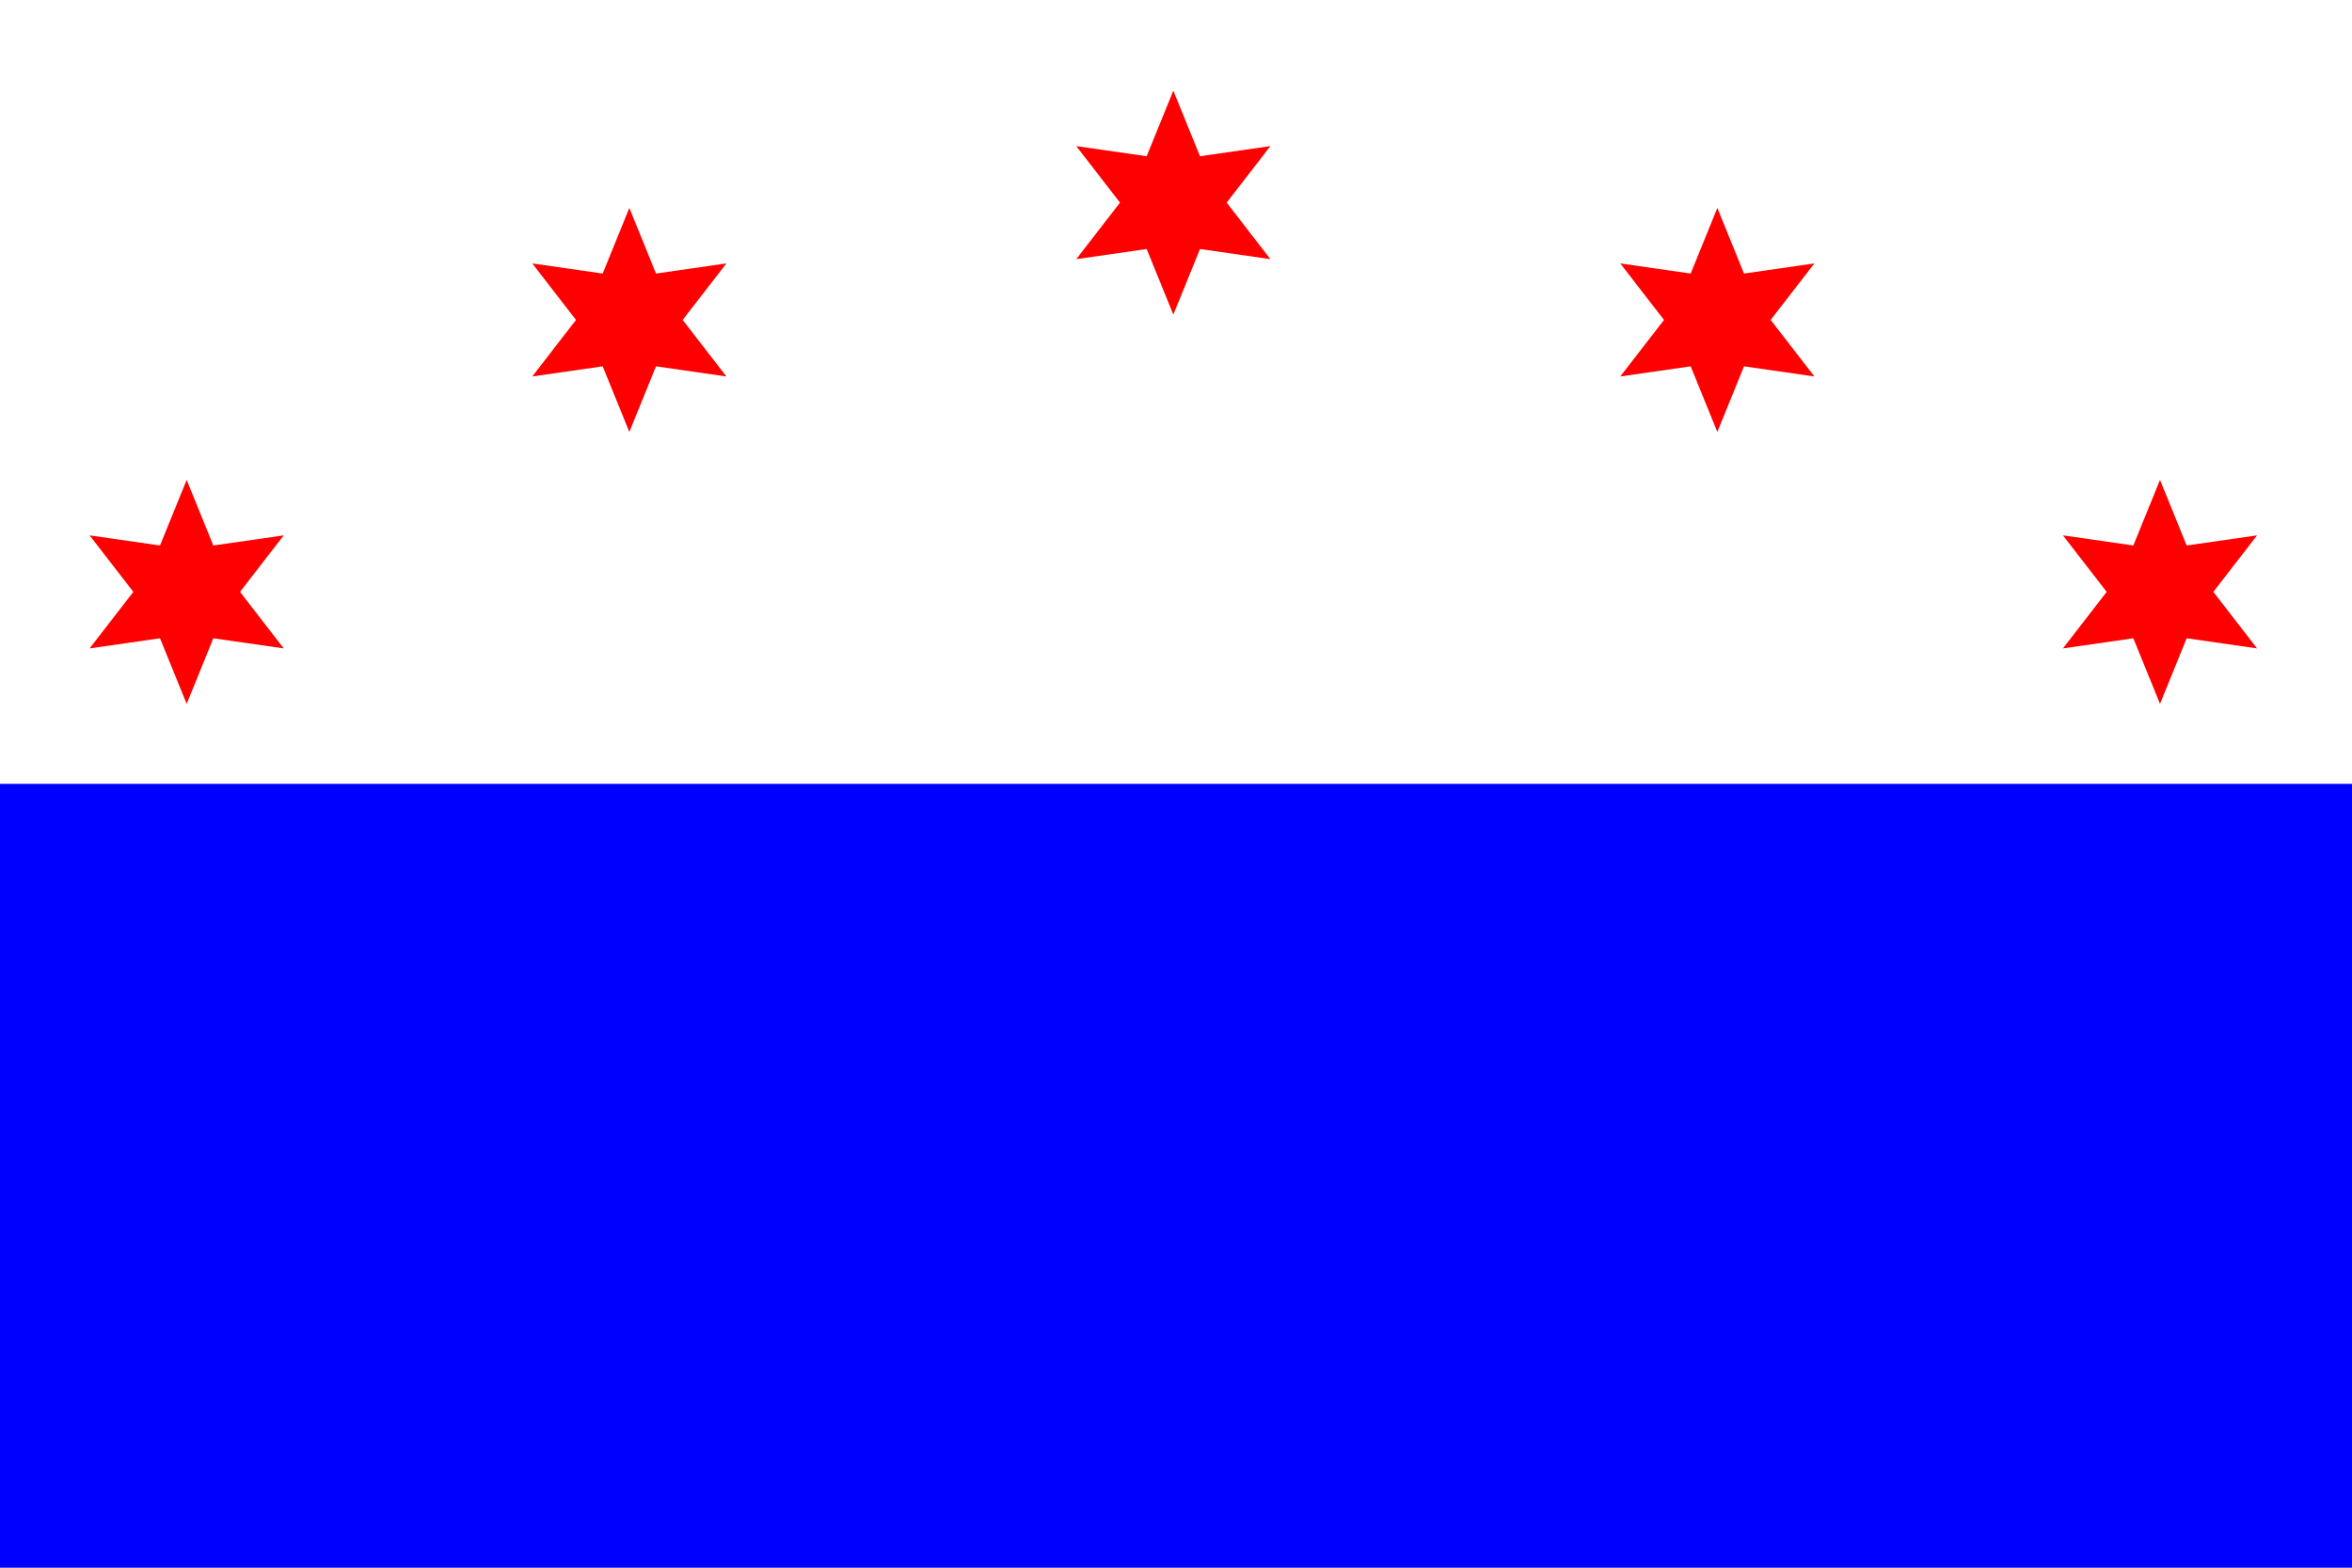 <?xml version="1.0" encoding="iso-8859-1" standalone="no"?>
<!DOCTYPE svg PUBLIC "-//W3C//DTD SVG 1.1//EN" "http://www.w3.org/Graphics/SVG/1.1/DTD/svg11.dtd">
<svg version="1.1"
   xmlns="http://www.w3.org/2000/svg"
   xmlns:xlink="http://www.w3.org/1999/xlink"
   width="900" height="600" viewBox="0,0 441,294">
  <title>flag of Zábřeh</title>
  <rect width="441" height="294" fill="blue" />
  <rect width="441" height="147" fill="white" />
  <path id="stern" d="M 215,29.3 L 220,17 225,29.3 238.2,27.4 230,38 238.2,48.6 225,46.7 220,59 215,46.7 201.8,48.6 210,38 201.8,27.4" fill="red" />
  <use x="102" y="22" xlink:href="#stern" />
  <use x="-102" y="22" xlink:href="#stern" />
  <use x="185" y="73" xlink:href="#stern" />
  <use x="-185" y="73" xlink:href="#stern" />
</svg>

